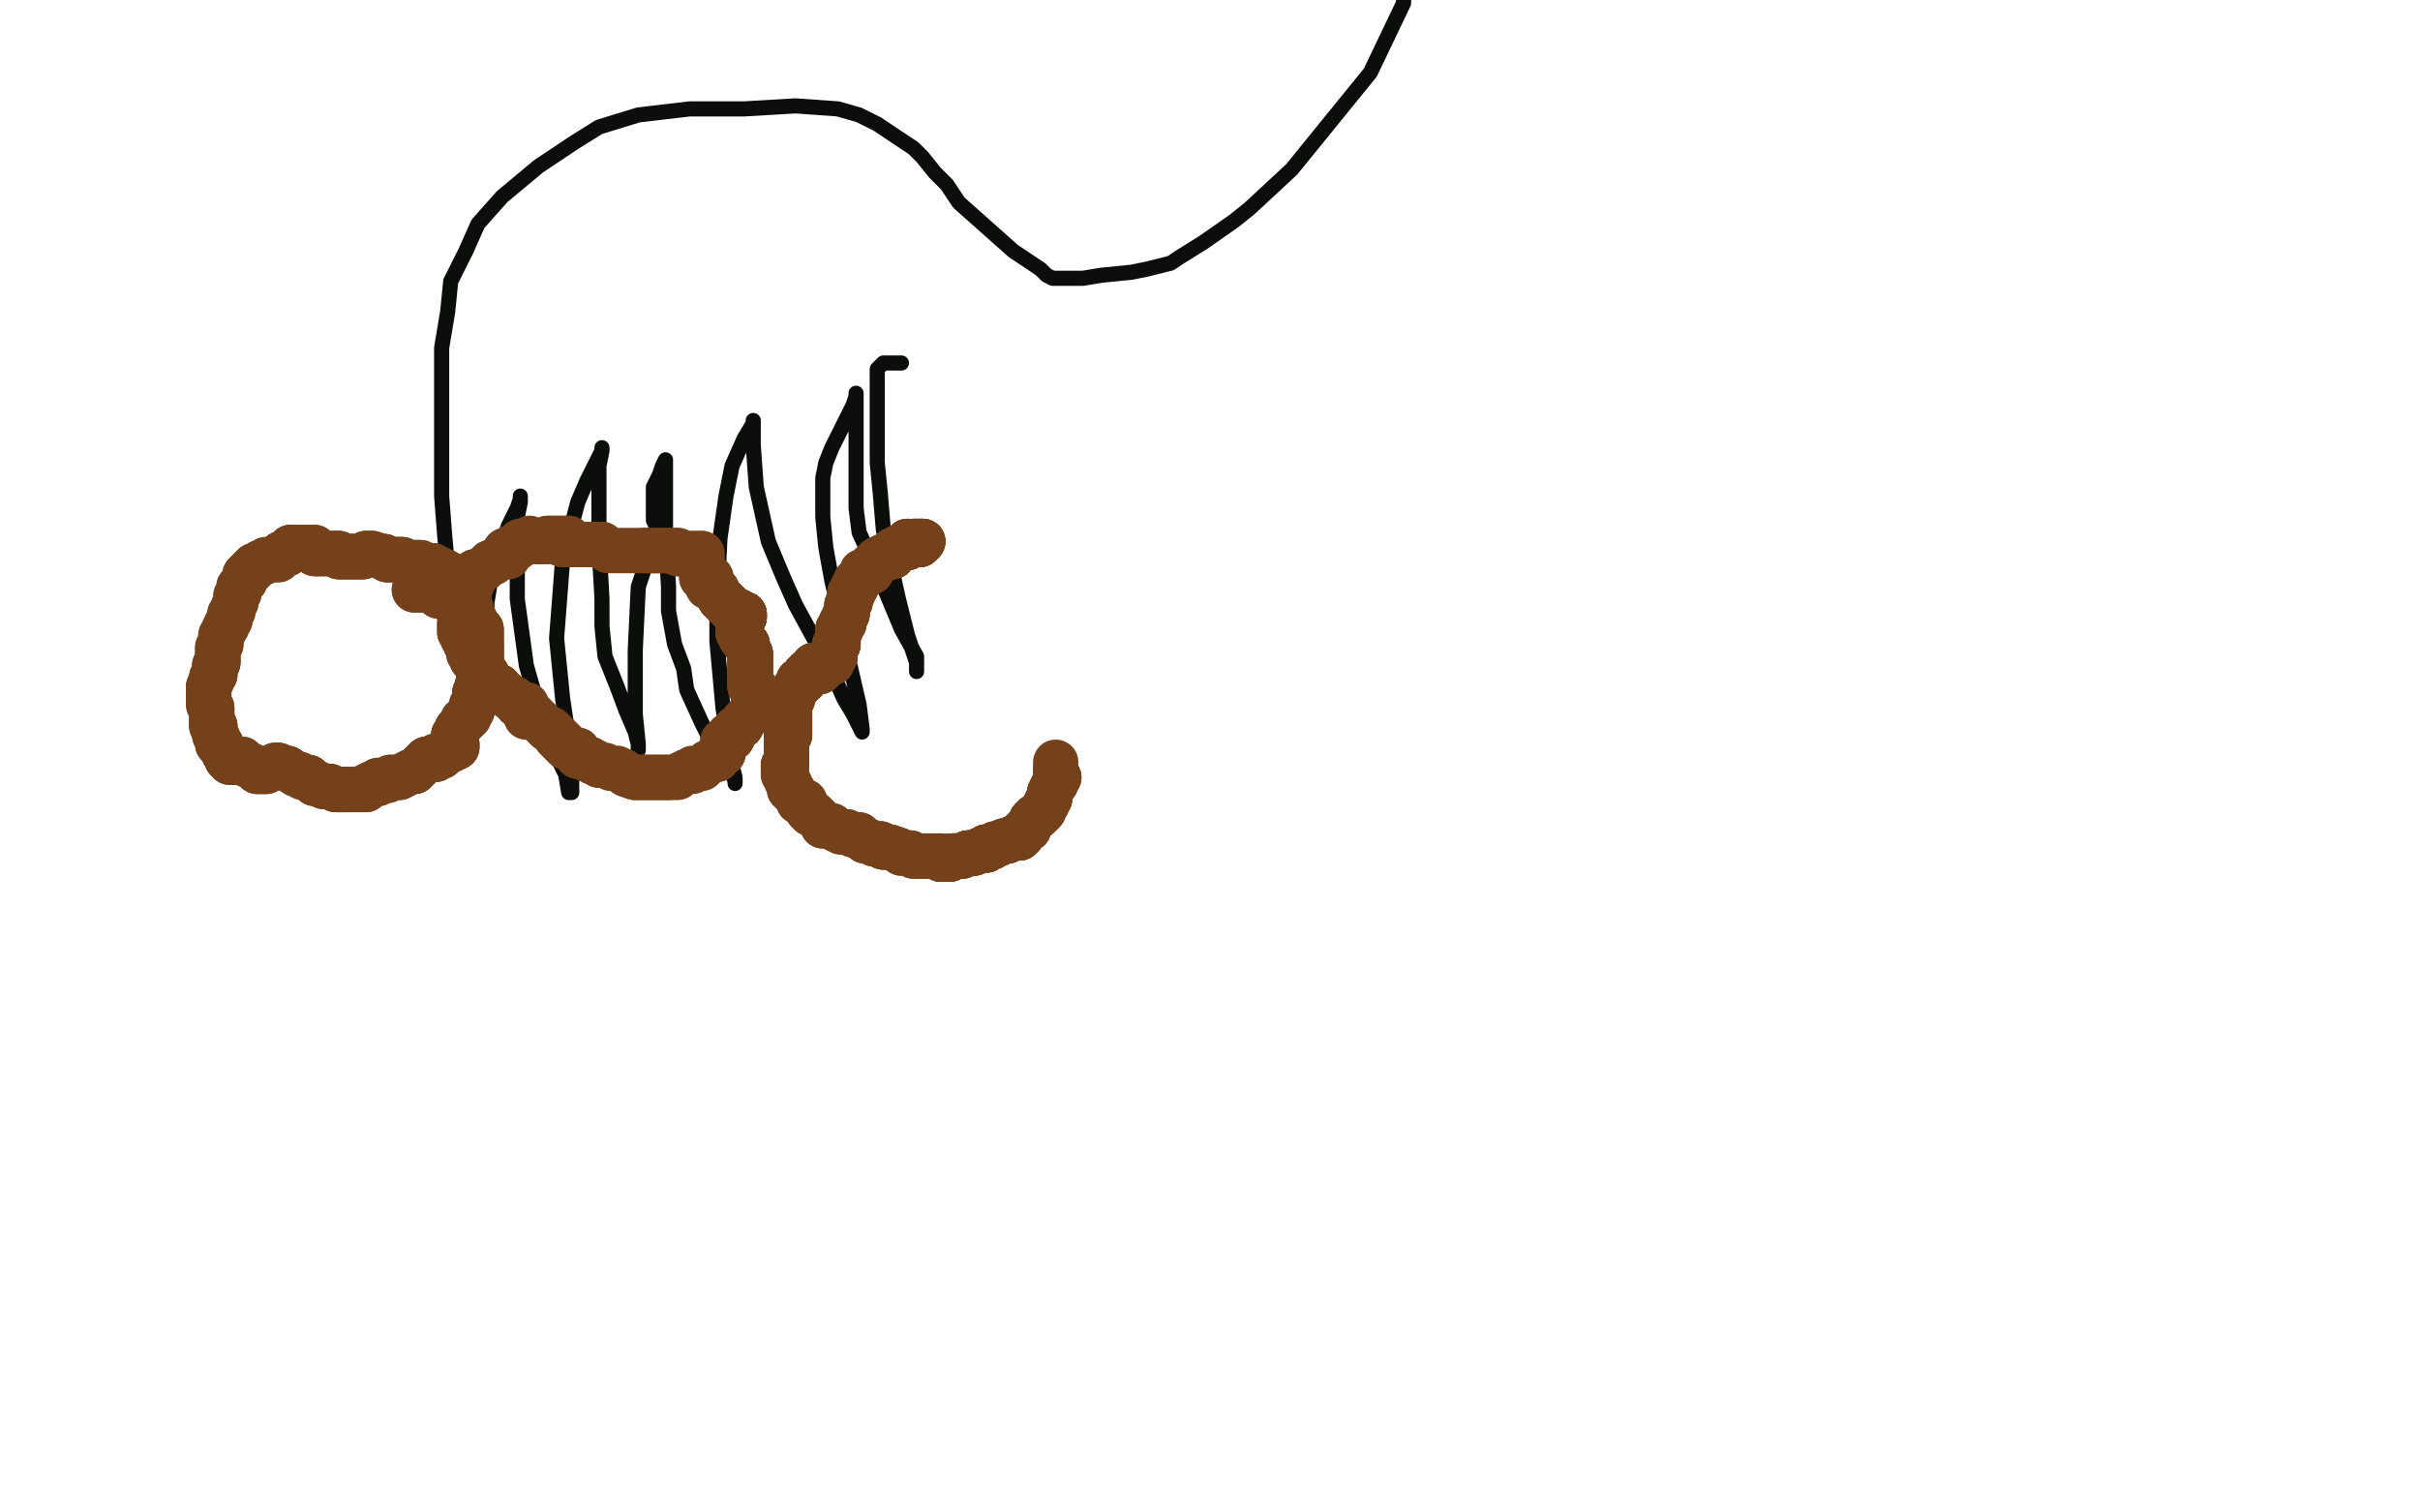 <?xml version="1.0" standalone="no"?>
<!DOCTYPE svg PUBLIC "-//W3C//DTD SVG 1.1//EN"
"http://www.w3.org/Graphics/SVG/1.1/DTD/svg11.dtd">

<svg width="800" height="500" version="1.1" xmlns="http://www.w3.org/2000/svg" xmlns:xlink="http://www.w3.org/1999/xlink" style="stroke-antialiasing: false"><desc>This SVG has been created on https://colorillo.com/</desc><rect x='0' y='0' width='800' height='500' style='fill: rgb(255,255,255); stroke-width:0' /><polyline points="464,0 464,1 464,1 453,24 453,24 427,56 413,69 408,73 398,80 390,85 387,87 383,88 379,89 374,90 364,91 358,92 354,92 353,92 352,92 351,92 350,92 349,92 348,92 346,91 344,89 335,83 326,75 317,67 313,61 309,57 305,52 302,49 296,45 290,41 284,38 277,36 263,35 246,36 228,36 211,38 198,42 190,47 178,55 166,65 158,74 154,83 149,93 148,103 146,115 146,123 146,132 146,142 146,154 146,164 147,177 148,188 151,196 151,204 155,214 158,221 161,227 161,228 161,227 161,226 161,221 161,215 161,211 161,207 161,199 162,193 165,183 168,174 171,168 172,165 172,164 172,166 171,171 171,183 171,198 174,220 178,234 181,240 184,247 184,249 184,250 185,252 187,256 188,262 189,262 189,260 189,251 186,231 184,211 186,185 191,166 194,159 197,153 199,149 199,148 199,149 198,154 198,166 198,180 199,198 199,207 200,217 204,227 207,235 210,242 211,246 211,248 211,246 210,236 210,215 211,194 215,182 217,174 216,172 216,169 216,164 216,161 218,157 219,154 220,152 220,154 220,163 220,168 220,177 221,194 221,202 223,213 226,221 227,228 232,239 236,247 241,254 243,258 243,259 243,258 243,257 242,253 239,234 237,212 237,198 238,178 240,164 242,154 246,145 249,140 249,139 249,141 249,147 250,161 254,179 259,191 263,200 269,211 275,222 279,231 282,236 285,242 285,241 284,233 281,220 278,205 275,192 273,181 272,171 272,164 272,158 273,153 275,148 277,144 280,138 282,134 283,131 283,130 283,131 283,139 283,158 283,168 284,176 290,189 293,196 298,208 303,217 303,221 303,222 303,221 303,219 300,210 297,198 295,189 292,175 291,163 290,153 290,144 290,134 290,130 290,125 290,123 290,122 291,121 292,120 293,120 294,120 296,120 297,120 298,120" style="fill: none; stroke: #0c0e0c; stroke-width: 5; stroke-linejoin: round; stroke-linecap: round; stroke-antialiasing: false; stroke-antialias: 0; opacity: 1.0"/>
<polyline points="150,195 149,195 149,194 149,193 150,191 149,191 148,191 148,192 149,192 149,190 148,190 147,190 147,189 146,189" style="fill: none; stroke: #74411a; stroke-width: 15; stroke-linejoin: round; stroke-linecap: round; stroke-antialiasing: false; stroke-antialias: 0; opacity: 1.0"/>
<polyline points="150,195 149,195 149,194 149,193 150,191 149,191 148,191 148,192 149,192 149,190 148,190 147,190 147,189 146,189 145,188 144,188 143,187 142,187 141,187 139,186 138,186 136,186 135,186 133,185 132,185 131,185 130,185 129,185 128,185 127,184 126,184 123,183 122,183 121,183 120,184 119,184 118,184 117,184 116,184 115,184 114,184 113,184 112,184 112,183 111,183" style="fill: none; stroke: #74411a; stroke-width: 15; stroke-linejoin: round; stroke-linecap: round; stroke-antialiasing: false; stroke-antialias: 0; opacity: 1.0"/>
<polyline points="150,195 149,195 149,194 149,193 150,191 149,191 148,191 148,192 149,192 149,190 148,190 147,190 147,189 146,189 145,188 144,188 143,187 142,187 141,187 139,186 138,186 136,186 135,186 133,185 132,185 131,185 130,185 129,185 128,185 127,184 126,184 123,183 122,183 121,183 120,184 119,184 118,184 117,184 116,184 115,184 114,184 113,184 112,184 112,183 111,183 110,183 109,183 108,183 107,183 106,183 105,183 104,183 104,181 103,181 101,181 100,181 99,181 98,181 97,181 96,181 95,182 95,183 94,183 93,183 93,184 92,184 92,185 90,185 89,185 88,185 87,186 86,186 85,187 84,187 84,188 83,188 83,189 82,189 82,190" style="fill: none; stroke: #74411a; stroke-width: 15; stroke-linejoin: round; stroke-linecap: round; stroke-antialiasing: false; stroke-antialias: 0; opacity: 1.0"/>
<polyline points="130,185 129,185 128,185 127,184 126,184 123,183 122,183 121,183 120,184 119,184 118,184 117,184 116,184 115,184 114,184 113,184 112,184 112,183 111,183 110,183 109,183 108,183 107,183 106,183 105,183 104,183 104,181 103,181 101,181 100,181 99,181 98,181 97,181 96,181 95,182 95,183 94,183" style="fill: none; stroke: #74411a; stroke-width: 15; stroke-linejoin: round; stroke-linecap: round; stroke-antialiasing: false; stroke-antialias: 0; opacity: 1.0"/>
<polyline points="97,181 96,181 95,182 95,183 94,183 93,183 93,184 92,184 92,185 90,185 89,185 88,185 87,186 86,186 85,187 84,187 84,188 83,188 83,189 82,189 82,190 81,190 81,191 81,192 80,193 79,194 79,195 79,196 78,197 78,198 78,199 77,201 77,202 76,203 76,205 75,206 75,207" style="fill: none; stroke: #74411a; stroke-width: 15; stroke-linejoin: round; stroke-linecap: round; stroke-antialiasing: false; stroke-antialias: 0; opacity: 1.0"/>
<polyline points="87,186 86,186 85,187 84,187 84,188 83,188 83,189 82,189 82,190 81,190 81,191 81,192 80,193 79,194 79,195 79,196 78,197 78,198 78,199 77,201 77,202 76,203 76,205 75,206 75,207 74,208 74,209 73,210 73,211 73,212 73,213 72,214 72,215 72,216 72,217 72,218 72,219 71,220 71,221 71,222 71,223 70,224 70,225 69,227" style="fill: none; stroke: #74411a; stroke-width: 15; stroke-linejoin: round; stroke-linecap: round; stroke-antialiasing: false; stroke-antialias: 0; opacity: 1.0"/>
<polyline points="73,211 73,212 73,213 72,214 72,215 72,216 72,217 72,218 72,219 71,220 71,221 71,222 71,223 70,224 70,225 69,227 69,228 69,229 69,230 69,231 69,233 70,234 70,235 70,237 70,238 70,240 71,240 71,242 71,243 72,244 72,246 73,246 73,247 74,248 74,249 75,250" style="fill: none; stroke: #74411a; stroke-width: 15; stroke-linejoin: round; stroke-linecap: round; stroke-antialiasing: false; stroke-antialias: 0; opacity: 1.0"/>
<polyline points="72,217 72,218 72,219 71,220 71,221 71,222 71,223 70,224 70,225 69,227 69,228 69,229 69,230 69,231 69,233 70,234 70,235 70,237 70,238 70,240 71,240 71,242 71,243 72,244 72,246 73,246 73,247 74,248 74,249 75,250 75,251 76,251 76,252 77,252 79,251 80,251 81,252 82,253 83,253 85,255 88,255 91,253 92,253 94,254 95,254 98,256 99,256" style="fill: none; stroke: #74411a; stroke-width: 15; stroke-linejoin: round; stroke-linecap: round; stroke-antialiasing: false; stroke-antialias: 0; opacity: 1.0"/>
<polyline points="71,240 71,242 71,243 72,244 72,246 73,246 73,247 74,248 74,249 75,250 75,251 76,251 76,252 77,252 79,251 80,251 81,252 82,253 83,253 85,255 88,255 91,253 92,253 94,254 95,254 98,256 99,256 100,257 101,257 102,257 103,258 104,259 105,259 107,260 108,260 109,260 111,261 112,261 113,261 114,261" style="fill: none; stroke: #74411a; stroke-width: 15; stroke-linejoin: round; stroke-linecap: round; stroke-antialiasing: false; stroke-antialias: 0; opacity: 1.0"/>
<polyline points="101,257 102,257 103,258 104,259 105,259 107,260 108,260 109,260 111,261 112,261 113,261 114,261 115,261 116,261 117,261 118,261 120,261 121,261 121,260 123,259 124,259 125,259 125,258 126,258 127,258 128,258 129,257 131,257 132,257 134,256 136,255 137,255 138,254 139,253 140,252 141,251" style="fill: none; stroke: #74411a; stroke-width: 15; stroke-linejoin: round; stroke-linecap: round; stroke-antialiasing: false; stroke-antialias: 0; opacity: 1.0"/>
<polyline points="108,260 109,260 111,261 112,261 113,261 114,261 115,261 116,261 117,261 118,261 120,261 121,261 121,260 123,259 124,259 125,259 125,258 126,258 127,258 128,258 129,257 131,257 132,257 134,256 136,255 137,255 138,254 139,253 140,252 141,251 142,251 143,251 144,251 144,250 146,250 147,249 148,248 149,248 151,247 151,246 150,246 150,245 151,246 150,245 150,244 150,243 151,242" style="fill: none; stroke: #74411a; stroke-width: 15; stroke-linejoin: round; stroke-linecap: round; stroke-antialiasing: false; stroke-antialias: 0; opacity: 1.0"/>
<polyline points="136,255 137,255 138,254 139,253 140,252 141,251 142,251 143,251 144,251 144,250 146,250 147,249 148,248 149,248 151,247 151,246 150,246 150,245 151,246 150,245 150,244 150,243 151,242 151,241 152,240 153,239 153,238 154,238 155,237 155,236 156,235 156,234 156,233 157,232 157,231 157,230 157,229 158,228" style="fill: none; stroke: #74411a; stroke-width: 15; stroke-linejoin: round; stroke-linecap: round; stroke-antialiasing: false; stroke-antialias: 0; opacity: 1.0"/>
<polyline points="142,251 143,251 144,251 144,250 146,250 147,249 148,248 149,248 151,247 151,246 150,246 150,245 151,246 150,245 150,244 150,243 151,242 151,241 152,240 153,239 153,238 154,238 155,237 155,236 156,235 156,234 156,233 157,232 157,231 157,230 157,229 158,228 158,227 158,226 159,226 159,225 159,224 159,223 159,222 159,221 159,220 159,219 159,218 159,217 159,216 159,215 159,214" style="fill: none; stroke: #74411a; stroke-width: 15; stroke-linejoin: round; stroke-linecap: round; stroke-antialiasing: false; stroke-antialias: 0; opacity: 1.0"/>
<polyline points="155,237 155,236 156,235 156,234 156,233 157,232 157,231 157,230 157,229 158,228 158,227 158,226 159,226 159,225 159,224 159,223 159,222 159,221 159,220 159,219 159,218 159,217 159,216 159,215 159,214 159,212 159,210 159,208 157,207 157,206 157,205 156,204 156,203 156,202 155,202 154,202 153,201 153,200 153,199" style="fill: none; stroke: #74411a; stroke-width: 15; stroke-linejoin: round; stroke-linecap: round; stroke-antialiasing: false; stroke-antialias: 0; opacity: 1.0"/>
<polyline points="156,235 156,234 156,233 157,232 157,231 157,230 157,229 158,228 158,227 158,226 159,226 159,225 159,224 159,223 159,222 159,221 159,220 159,219 159,218 159,217 159,216 159,215 159,214 159,212 159,210 159,208 157,207 157,206 157,205 156,204 156,203 156,202 155,202 154,202 153,201 153,200 153,199 152,199 151,199 150,198 148,198 147,197 146,197 145,197 145,196 144,196 144,195 143,195 142,195" style="fill: none; stroke: #74411a; stroke-width: 15; stroke-linejoin: round; stroke-linecap: round; stroke-antialiasing: false; stroke-antialias: 0; opacity: 1.0"/>
<polyline points="158,227 158,226 159,226 159,225 159,224 159,223 159,222 159,221 159,220 159,219 159,218 159,217 159,216 159,215 159,214 159,212 159,210 159,208 157,207 157,206 157,205 156,204 156,203 156,202 155,202 154,202 153,201 153,200 153,199 152,199 151,199 150,198 148,198 147,197 146,197 145,197 145,196 144,196 144,195 143,195 142,195 141,195 140,195 139,195 138,195 137,195" style="fill: none; stroke: #74411a; stroke-width: 15; stroke-linejoin: round; stroke-linecap: round; stroke-antialiasing: false; stroke-antialias: 0; opacity: 1.0"/>
<polyline points="158,227 158,226 159,226 159,225 159,224 159,223 159,222 159,221 159,220 159,219 159,218 159,217 159,216 159,215 159,214 159,212 159,210 159,208 157,207 157,206 157,205 156,204 156,203 156,202 155,202 154,202 153,201 153,200 153,199 152,199 151,199 150,198 148,198 147,197 146,197 145,197 145,196 144,196 144,195 143,195 142,195 141,195 140,195 139,195 138,195 137,195" style="fill: none; stroke: #74411a; stroke-width: 15; stroke-linejoin: round; stroke-linecap: round; stroke-antialiasing: false; stroke-antialias: 0; opacity: 1.0"/>
<polyline points="231,185 232,184 232,183 231,183 230,183 229,183 228,183 227,183 225,183 224,183 224,182 222,182 221,182 219,182 218,182 217,182 216,182 215,182 214,182 213,182" style="fill: none; stroke: #74411a; stroke-width: 15; stroke-linejoin: round; stroke-linecap: round; stroke-antialiasing: false; stroke-antialias: 0; opacity: 1.0"/>
<polyline points="231,185 232,184 232,183 231,183 230,183 229,183 228,183 227,183 225,183 224,183 224,182 222,182 221,182 219,182 218,182 217,182 216,182 215,182 214,182 213,182 212,182 211,182 210,182 209,182 208,182 206,182 205,182 204,182 203,182 201,182 199,180 198,180 196,180 195,180 194,180 193,180 192,180 191,180 190,180 188,180 187,180" style="fill: none; stroke: #74411a; stroke-width: 15; stroke-linejoin: round; stroke-linecap: round; stroke-antialiasing: false; stroke-antialias: 0; opacity: 1.0"/>
<polyline points="199,180 198,180 196,180 195,180 194,180 193,180 192,180 191,180 190,180 188,180 187,180 186,180 188,178 187,178 186,178 185,178 184,178 183,178 182,178 181,178 181,179 180,179 178,179 177,179 175,178 175,179 172,179 171,180 171,181 169,181 168,182 167,182 168,183 168,184 166,184" style="fill: none; stroke: #74411a; stroke-width: 15; stroke-linejoin: round; stroke-linecap: round; stroke-antialiasing: false; stroke-antialias: 0; opacity: 1.0"/>
<polyline points="187,180 186,180 188,178 187,178 186,178 185,178 184,178 183,178 182,178 181,178 181,179 180,179 178,179 177,179 175,178 175,179 172,179 171,180 171,181 169,181 168,182 167,182 168,183 168,184 166,184 164,185 163,186 162,186 161,187 160,188 158,189 157,189 157,191 156,192 156,193 155,195 155,196 155,197 155,199 155,200 155,201 155,203 153,200 153,201 153,202" style="fill: none; stroke: #74411a; stroke-width: 15; stroke-linejoin: round; stroke-linecap: round; stroke-antialiasing: false; stroke-antialias: 0; opacity: 1.0"/>
<polyline points="163,186 162,186 161,187 160,188 158,189 157,189 157,191 156,192 156,193 155,195 155,196 155,197 155,199 155,200 155,201 155,203 153,200 153,201 153,202 153,203 153,204 153,205 152,206 152,207 152,208 152,209 153,209 153,211 154,211 154,213 155,214 155,215 155,216 156,217 157,217 156,216 156,217" style="fill: none; stroke: #74411a; stroke-width: 15; stroke-linejoin: round; stroke-linecap: round; stroke-antialiasing: false; stroke-antialias: 0; opacity: 1.0"/>
<polyline points="156,193 155,195 155,196 155,197 155,199 155,200 155,201 155,203 153,200 153,201 153,202 153,203 153,204 153,205 152,206 152,207 152,208 152,209 153,209 153,211 154,211 154,213 155,214 155,215 155,216 156,217 157,217 156,216 156,217 156,218 157,218 158,219 158,220 159,221 159,222 160,223 161,223 161,225 162,226 163,226 165,227 165,228 166,229 167,229 168,230 169,231" style="fill: none; stroke: #74411a; stroke-width: 15; stroke-linejoin: round; stroke-linecap: round; stroke-antialiasing: false; stroke-antialias: 0; opacity: 1.0"/>
<polyline points="155,214 155,215 155,216 156,217 157,217 156,216 156,217 156,218 157,218 158,219 158,220 159,221 159,222 160,223 161,223 161,225 162,226 163,226 165,227 165,228 166,229 167,229 168,230 169,231 170,231 171,232 171,233 174,233 174,235 174,237 176,236 177,237 178,238 179,239 180,240 181,241 182,241 183,242 184,243" style="fill: none; stroke: #74411a; stroke-width: 15; stroke-linejoin: round; stroke-linecap: round; stroke-antialiasing: false; stroke-antialias: 0; opacity: 1.0"/>
<polyline points="159,222 160,223 161,223 161,225 162,226 163,226 165,227 165,228 166,229 167,229 168,230 169,231 170,231 171,232 171,233 174,233 174,235 174,237 176,236 177,237 178,238 179,239 180,240 181,241 182,241 183,242 184,243 184,244 185,244 186,245 187,246 185,245 186,245 186,246 187,247 188,247 189,248 190,248 191,248 191,250 192,250 193,250 194,251 195,251" style="fill: none; stroke: #74411a; stroke-width: 15; stroke-linejoin: round; stroke-linecap: round; stroke-antialiasing: false; stroke-antialias: 0; opacity: 1.0"/>
<polyline points="184,243 184,244 185,244 186,245 187,246 185,245 186,245 186,246 187,247 188,247 189,248 190,248 191,248 191,250 192,250 193,250 194,251 195,251 196,252 197,252 198,253 200,253 202,254 204,254 206,255 207,256 210,257 211,257 212,257 213,257 214,257 215,257 216,257 217,257 218,257 219,257 221,257" style="fill: none; stroke: #74411a; stroke-width: 15; stroke-linejoin: round; stroke-linecap: round; stroke-antialiasing: false; stroke-antialias: 0; opacity: 1.0"/>
<polyline points="206,255 207,256 210,257 211,257 212,257 213,257 214,257 215,257 216,257 217,257 218,257 219,257 221,257 223,257 224,257 225,256 227,255 228,255 229,255 229,254 230,254 232,254 233,253 234,252 236,251 237,251 238,249 239,249 239,247 239,246 239,245 240,245 241,244 241,243 242,244 243,242 243,241 245,240" style="fill: none; stroke: #74411a; stroke-width: 15; stroke-linejoin: round; stroke-linecap: round; stroke-antialiasing: false; stroke-antialias: 0; opacity: 1.0"/>
<polyline points="236,251 237,251 238,249 239,249 239,247 239,246 239,245 240,245 241,244 241,243 242,244 243,242 243,241 245,240 246,238 248,236 249,235 249,233 250,231 250,229 250,228 248,227 248,225 248,224 248,223 248,221 248,220 248,219 248,217 248,216 247,214 247,213 246,212 245,211 245,209 244,209 244,208 245,207" style="fill: none; stroke: #74411a; stroke-width: 15; stroke-linejoin: round; stroke-linecap: round; stroke-antialiasing: false; stroke-antialias: 0; opacity: 1.0"/>
<polyline points="236,251 237,251 238,249 239,249 239,247 239,246 239,245 240,245 241,244 241,243 242,244 243,242 243,241 245,240 246,238 248,236 249,235 249,233 250,231 250,229 250,228 248,227 248,225 248,224 248,223 248,221 248,220 248,219 248,217 248,216 247,214 247,213 246,212 245,211 245,209 244,209 244,208 245,207 245,206 246,204 246,203 245,203 244,202 243,202 242,202 242,201 241,201 241,200" style="fill: none; stroke: #74411a; stroke-width: 15; stroke-linejoin: round; stroke-linecap: round; stroke-antialiasing: false; stroke-antialias: 0; opacity: 1.0"/>
<polyline points="250,231 250,229 250,228 248,227 248,225 248,224 248,223 248,221 248,220 248,219 248,217 248,216 247,214 247,213 246,212 245,211 245,209 244,209 244,208 245,207 245,206 246,204 246,203 245,203 244,202 243,202 242,202 242,201 241,201 241,200 240,200 240,199 239,199 239,198 238,198 238,197 237,196 237,195 236,195 236,194 235,194" style="fill: none; stroke: #74411a; stroke-width: 15; stroke-linejoin: round; stroke-linecap: round; stroke-antialiasing: false; stroke-antialias: 0; opacity: 1.0"/>
<polyline points="250,231 250,229 250,228 248,227 248,225 248,224 248,223 248,221 248,220 248,219 248,217 248,216 247,214 247,213 246,212 245,211 245,209 244,209 244,208 245,207 245,206 246,204 246,203 245,203 244,202 243,202 242,202 242,201 241,201 241,200 240,200 240,199 239,199 239,198 238,198 238,197 237,196 237,195 236,195 236,194 235,194 234,194 234,193 234,192 235,192 235,191 233,191 232,191 232,190" style="fill: none; stroke: #74411a; stroke-width: 15; stroke-linejoin: round; stroke-linecap: round; stroke-antialiasing: false; stroke-antialias: 0; opacity: 1.0"/>
<polyline points="250,231 250,229 250,228 248,227 248,225 248,224 248,223 248,221 248,220 248,219 248,217 248,216 247,214 247,213 246,212 245,211 245,209 244,209 244,208 245,207 245,206 246,204 246,203 245,203 244,202 243,202 242,202 242,201 241,201 241,200 240,200 240,199 239,199 239,198 238,198 238,197 237,196 237,195 236,195 236,194 235,194 234,194 234,193 234,192 235,192 235,191 233,191 232,191 232,190" style="fill: none; stroke: #74411a; stroke-width: 15; stroke-linejoin: round; stroke-linecap: round; stroke-antialiasing: false; stroke-antialias: 0; opacity: 1.0"/>
<polyline points="304,180 304,179 305,179" style="fill: none; stroke: #74411a; stroke-width: 15; stroke-linejoin: round; stroke-linecap: round; stroke-antialiasing: false; stroke-antialias: 0; opacity: 1.0"/>
<polyline points="304,180 304,179 305,179 304,179 303,179 303,180 303,179 302,179 302,180 301,180 300,180 300,181 300,179" style="fill: none; stroke: #74411a; stroke-width: 15; stroke-linejoin: round; stroke-linecap: round; stroke-antialiasing: false; stroke-antialias: 0; opacity: 1.0"/>
<polyline points="304,180 304,179 305,179 304,179 303,179 303,180 303,179 302,179 302,180 301,180 300,180 300,181 300,179 300,180 299,180 298,181 297,181" style="fill: none; stroke: #74411a; stroke-width: 15; stroke-linejoin: round; stroke-linecap: round; stroke-antialiasing: false; stroke-antialias: 0; opacity: 1.0"/>
<polyline points="304,180 304,179 305,179 304,179 303,179 303,180 303,179 302,179 302,180 301,180 300,180 300,181 300,179 300,180 299,180 298,181 297,181 297,182 296,182 295,182 295,183 295,184 294,184 293,184 292,184 292,185 291,185 290,185 290,186 289,186 289,187 288,187" style="fill: none; stroke: #74411a; stroke-width: 15; stroke-linejoin: round; stroke-linecap: round; stroke-antialiasing: false; stroke-antialias: 0; opacity: 1.0"/>
<polyline points="304,180 304,179 305,179 304,179 303,179 303,180 303,179 302,179 302,180 301,180 300,180 300,181 300,179 300,180 299,180 298,181 297,181 297,182 296,182 295,182 295,183 295,184 294,184 293,184 292,184 292,185 291,185 290,185 290,186 289,186 289,187 288,187 288,188 288,189 287,189 286,189 285,189 285,190 285,191 284,191 284,192" style="fill: none; stroke: #74411a; stroke-width: 15; stroke-linejoin: round; stroke-linecap: round; stroke-antialiasing: false; stroke-antialias: 0; opacity: 1.0"/>
<polyline points="305,179 304,179 303,179 303,180 303,179 302,179 302,180 301,180 300,180 300,181 300,179 300,180 299,180 298,181 297,181 297,182 296,182 295,182 295,183 295,184 294,184 293,184 292,184 292,185 291,185 290,185 290,186 289,186 289,187 288,187 288,188 288,189 287,189 286,189 285,189 285,190 285,191 284,191 284,192 284,191 284,192 283,192 283,193 283,194 282,194 282,195 282,196 281,196 281,197" style="fill: none; stroke: #74411a; stroke-width: 15; stroke-linejoin: round; stroke-linecap: round; stroke-antialiasing: false; stroke-antialias: 0; opacity: 1.0"/>
<polyline points="296,182 295,182 295,183 295,184 294,184 293,184 292,184 292,185 291,185 290,185 290,186 289,186 289,187 288,187 288,188 288,189 287,189 286,189 285,189 285,190 285,191 284,191 284,192 284,191 284,192 283,192 283,193 283,194 282,194 282,195 282,196 281,196 281,197 281,198 281,199 280,200 280,201 280,202 280,203 279,204 279,205 279,206" style="fill: none; stroke: #74411a; stroke-width: 15; stroke-linejoin: round; stroke-linecap: round; stroke-antialiasing: false; stroke-antialias: 0; opacity: 1.0"/>
<polyline points="292,184 292,185 291,185 290,185 290,186 289,186 289,187 288,187 288,188 288,189 287,189 286,189 285,189 285,190 285,191 284,191 284,192 284,191 284,192 283,192 283,193 283,194 282,194 282,195 282,196 281,196 281,197 281,198 281,199 280,200 280,201 280,202 280,203 279,204 279,205 279,206 278,206 278,207 278,208 277,208 277,209 277,210 277,211 277,212 277,213 276,213 276,214" style="fill: none; stroke: #74411a; stroke-width: 15; stroke-linejoin: round; stroke-linecap: round; stroke-antialiasing: false; stroke-antialias: 0; opacity: 1.0"/>
<polyline points="284,192 284,191 284,192 283,192 283,193 283,194 282,194 282,195 282,196 281,196 281,197 281,198 281,199 280,200 280,201 280,202 280,203 279,204 279,205 279,206 278,206 278,207 278,208 277,208 277,209 277,210 277,211 277,212 277,213 276,213 276,214 276,215 276,216 276,217 275,217 275,218 275,219 274,219 273,219 273,220 272,220 272,221" style="fill: none; stroke: #74411a; stroke-width: 15; stroke-linejoin: round; stroke-linecap: round; stroke-antialiasing: false; stroke-antialias: 0; opacity: 1.0"/>
<polyline points="283,193 283,194 282,194 282,195 282,196 281,196 281,197 281,198 281,199 280,200 280,201 280,202 280,203 279,204 279,205 279,206 278,206 278,207 278,208 277,208 277,209 277,210 277,211 277,212 277,213 276,213 276,214 276,215 276,216 276,217 275,217 275,218 275,219 274,219 273,219 273,220 272,220 272,221 271,221 271,222 270,222 269,220 269,221 269,222 268,222 268,223 268,222 267,222" style="fill: none; stroke: #74411a; stroke-width: 15; stroke-linejoin: round; stroke-linecap: round; stroke-antialiasing: false; stroke-antialias: 0; opacity: 1.0"/>
<polyline points="277,209 277,210 277,211 277,212 277,213 276,213 276,214 276,215 276,216 276,217 275,217 275,218 275,219 274,219 273,219 273,220 272,220 272,221 271,221 271,222 270,222 269,220 269,221 269,222 268,222 268,223 268,222 267,222 267,223 266,223 266,224 266,225 265,225 264,225 264,226 264,227 263,227 263,228 262,229 262,230" style="fill: none; stroke: #74411a; stroke-width: 15; stroke-linejoin: round; stroke-linecap: round; stroke-antialiasing: false; stroke-antialias: 0; opacity: 1.0"/>
<polyline points="277,209 277,210 277,211 277,212 277,213 276,213 276,214 276,215 276,216 276,217 275,217 275,218 275,219 274,219 273,219 273,220 272,220 272,221 271,221 271,222 270,222 269,220 269,221 269,222 268,222 268,223 268,222 267,222 267,223 266,223 266,224 266,225 265,225 264,225 264,226 264,227 263,227 263,228 262,229 262,230 262,231 261,231 261,232 261,233 261,234 261,235" style="fill: none; stroke: #74411a; stroke-width: 15; stroke-linejoin: round; stroke-linecap: round; stroke-antialiasing: false; stroke-antialias: 0; opacity: 1.0"/>
<polyline points="275,219 274,219 273,219 273,220 272,220 272,221 271,221 271,222 270,222 269,220 269,221 269,222 268,222 268,223 268,222 267,222 267,223 266,223 266,224 266,225 265,225 264,225 264,226 264,227 263,227 263,228 262,229 262,230 262,231 261,231 261,232 261,233 261,234 261,235 261,236 261,237 261,238 261,239 261,240 261,241 261,242 261,243 260,243 260,244" style="fill: none; stroke: #74411a; stroke-width: 15; stroke-linejoin: round; stroke-linecap: round; stroke-antialiasing: false; stroke-antialias: 0; opacity: 1.0"/>
<polyline points="270,222 269,220 269,221 269,222 268,222 268,223 268,222 267,222 267,223 266,223 266,224 266,225 265,225 264,225 264,226 264,227 263,227 263,228 262,229 262,230 262,231 261,231 261,232 261,233 261,234 261,235 261,236 261,237 261,238 261,239 261,240 261,241 261,242 261,243 260,243 260,244 260,245 260,246 260,247 260,248 260,249 260,250 260,251 260,252 260,253 259,253" style="fill: none; stroke: #74411a; stroke-width: 15; stroke-linejoin: round; stroke-linecap: round; stroke-antialiasing: false; stroke-antialias: 0; opacity: 1.0"/>
<polyline points="261,234 261,235 261,236 261,237 261,238 261,239 261,240 261,241 261,242 261,243 260,243 260,244 260,245 260,246 260,247 260,248 260,249 260,250 260,251 260,252 260,253 259,253 259,254 259,255 259,256 260,256 260,257 260,258 261,259 261,260 261,261 262,261 262,262 263,263 264,264 264,265 266,265 265,265" style="fill: none; stroke: #74411a; stroke-width: 15; stroke-linejoin: round; stroke-linecap: round; stroke-antialiasing: false; stroke-antialias: 0; opacity: 1.0"/>
<polyline points="260,251 260,252 260,253 259,253 259,254 259,255 259,256 260,256 260,257 260,258 261,259 261,260 261,261 262,261 262,262 263,263 264,264 264,265 266,265 265,265 266,266 267,267 267,268 268,269 269,269 270,270 272,272 272,273 274,273 275,273 276,274 278,275 280,275 282,276 284,276 286,278 287,278 289,279 291,279 292,280 294,280" style="fill: none; stroke: #74411a; stroke-width: 15; stroke-linejoin: round; stroke-linecap: round; stroke-antialiasing: false; stroke-antialias: 0; opacity: 1.0"/>
<polyline points="266,265 265,265 266,266 267,267 267,268 268,269 269,269 270,270 272,272 272,273 274,273 275,273 276,274 278,275 280,275 282,276 284,276 286,278 287,278 289,279 291,279 292,280 294,280 297,281 298,282 301,282 302,283 305,283 307,283 308,283 309,283 310,283 311,283 311,284 312,284 313,284 314,284 315,283 316,283 318,283 320,282" style="fill: none; stroke: #74411a; stroke-width: 15; stroke-linejoin: round; stroke-linecap: round; stroke-antialiasing: false; stroke-antialias: 0; opacity: 1.0"/>
<polyline points="291,279 292,280 294,280 297,281 298,282 301,282 302,283 305,283 307,283 308,283 309,283 310,283 311,283 311,284 312,284 313,284 314,284 315,283 316,283 318,283 320,282 321,282 322,282 324,281 325,281 326,281 326,280 328,280 329,279 330,279 332,278 333,278 335,277 337,277 338,276 338,275 339,274 340,274 340,273 341,272" style="fill: none; stroke: #74411a; stroke-width: 15; stroke-linejoin: round; stroke-linecap: round; stroke-antialiasing: false; stroke-antialias: 0; opacity: 1.0"/>
<polyline points="311,283 311,284 312,284 313,284 314,284 315,283 316,283 318,283 320,282 321,282 322,282 324,281 325,281 326,281 326,280 328,280 329,279 330,279 332,278 333,278 335,277 337,277 338,276 338,275 339,274 340,274 340,273 341,272 341,271 342,270 343,270 344,269 345,268 345,267 346,266 346,265 347,264 347,263 347,262 348,260 349,259 349,258 350,257 349,257" style="fill: none; stroke: #74411a; stroke-width: 15; stroke-linejoin: round; stroke-linecap: round; stroke-antialiasing: false; stroke-antialias: 0; opacity: 1.0"/>
<polyline points="311,283 311,284 312,284 313,284 314,284 315,283 316,283 318,283 320,282 321,282 322,282 324,281 325,281 326,281 326,280 328,280 329,279 330,279 332,278 333,278 335,277 337,277 338,276 338,275 339,274 340,274 340,273 341,272 341,271 342,270 343,270 344,269 345,268 345,267 346,266 346,265 347,264 347,263 347,262 348,260 349,259 349,258 350,257 349,257 349,256 349,255" style="fill: none; stroke: #74411a; stroke-width: 15; stroke-linejoin: round; stroke-linecap: round; stroke-antialiasing: false; stroke-antialias: 0; opacity: 1.0"/>
<polyline points="311,283 311,284 312,284 313,284 314,284 315,283 316,283 318,283 320,282 321,282 322,282 324,281 325,281 326,281 326,280 328,280 329,279 330,279 332,278 333,278 335,277 337,277 338,276 338,275 339,274 340,274 340,273 341,272 341,271 342,270 343,270 344,269 345,268 345,267 346,266 346,265 347,264 347,263 347,262 348,260 349,259 349,258 350,257 349,257 349,256 349,255 349,254 349,253 349,252" style="fill: none; stroke: #74411a; stroke-width: 15; stroke-linejoin: round; stroke-linecap: round; stroke-antialiasing: false; stroke-antialias: 0; opacity: 1.0"/>
</svg>
